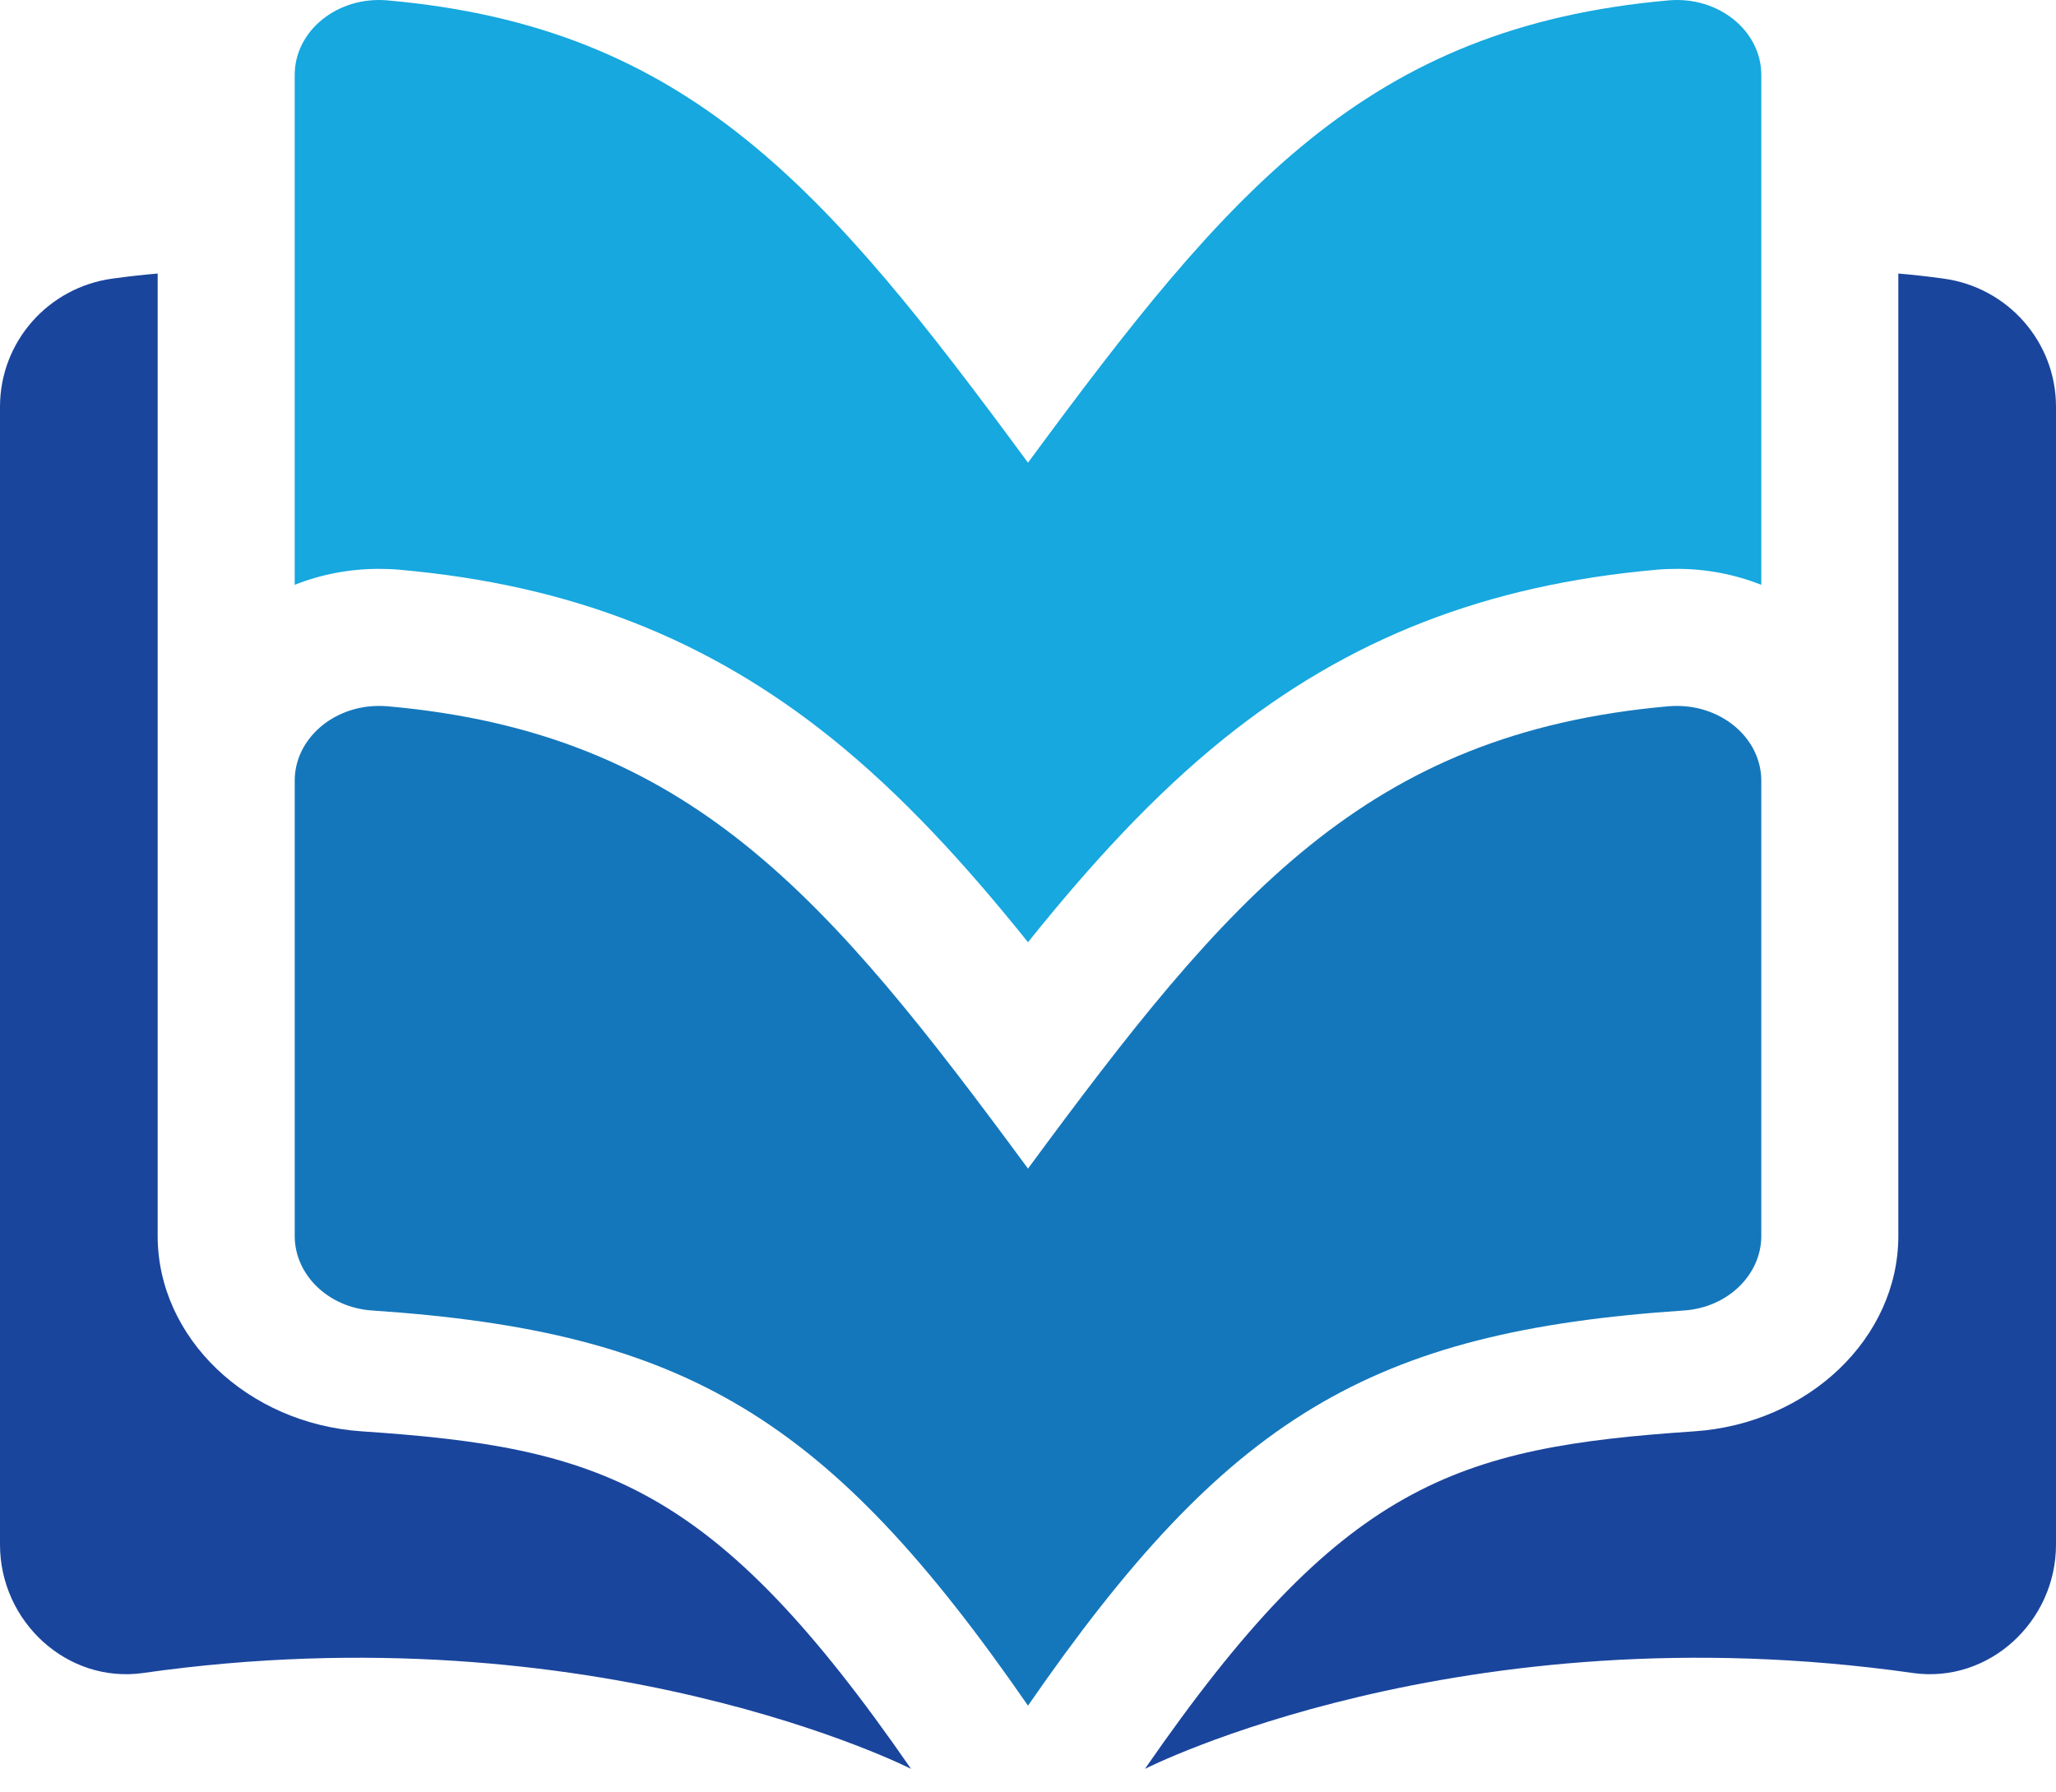 <svg width="70" height="61" viewBox="0 0 70 61" fill="none" xmlns="http://www.w3.org/2000/svg">
<path d="M4.879 56.96C2.286 57.328 0 55.21 0 52.59V13.849C0 11.639 1.641 9.782 3.832 9.485C4.343 9.415 4.857 9.356 5.368 9.313V42.08C5.368 45.549 8.422 48.471 12.319 48.733C20.46 49.279 24.296 50.496 31.018 60.224C31.018 60.224 20.301 54.771 4.88 56.959L4.879 56.96Z" fill="#1A459D"/>
<path d="M65.121 56.96C67.714 57.328 70 55.21 70 52.59V13.849C70 11.639 68.359 9.782 66.168 9.485C65.657 9.415 65.144 9.356 64.632 9.313V42.08C64.632 45.549 61.578 48.471 57.681 48.733C49.541 49.279 45.705 50.496 38.982 60.224C38.982 60.224 49.699 54.771 65.12 56.959L65.121 56.96Z" fill="#1A459D"/>
<path d="M59.966 2.547V19.911C59.081 19.561 58.114 19.368 57.099 19.368C56.865 19.368 56.63 19.377 56.399 19.398C50.593 19.912 45.916 21.736 41.675 25.145C39.267 27.084 37.121 29.436 35 32.08C32.879 29.436 30.733 27.084 28.325 25.145C24.086 21.736 19.407 19.912 13.601 19.398C13.37 19.377 13.135 19.368 12.901 19.368C11.904 19.368 10.934 19.554 10.034 19.911V2.547C10.034 1.044 11.498 -0.137 13.191 0.013C23.495 0.923 28.171 6.485 35 15.753C41.829 6.485 46.505 0.923 56.809 0.013C58.501 -0.137 59.966 1.044 59.966 2.547Z" fill="#16A8DF"/>
<path d="M59.966 26.58V42.081C59.966 43.404 58.821 44.52 57.33 44.618C46.637 45.335 41.779 48.265 35 58.072C28.221 48.265 23.363 45.335 12.67 44.618C11.179 44.52 10.034 43.404 10.034 42.081V26.58C10.034 25.164 11.336 24.035 12.901 24.035C12.996 24.035 13.094 24.039 13.191 24.046C23.495 24.956 28.171 30.519 35 39.787C41.829 30.519 46.505 24.956 56.809 24.046C56.907 24.039 57.002 24.035 57.099 24.035C58.664 24.035 59.966 25.165 59.966 26.58Z" fill="#1477BC"/>
</svg>
